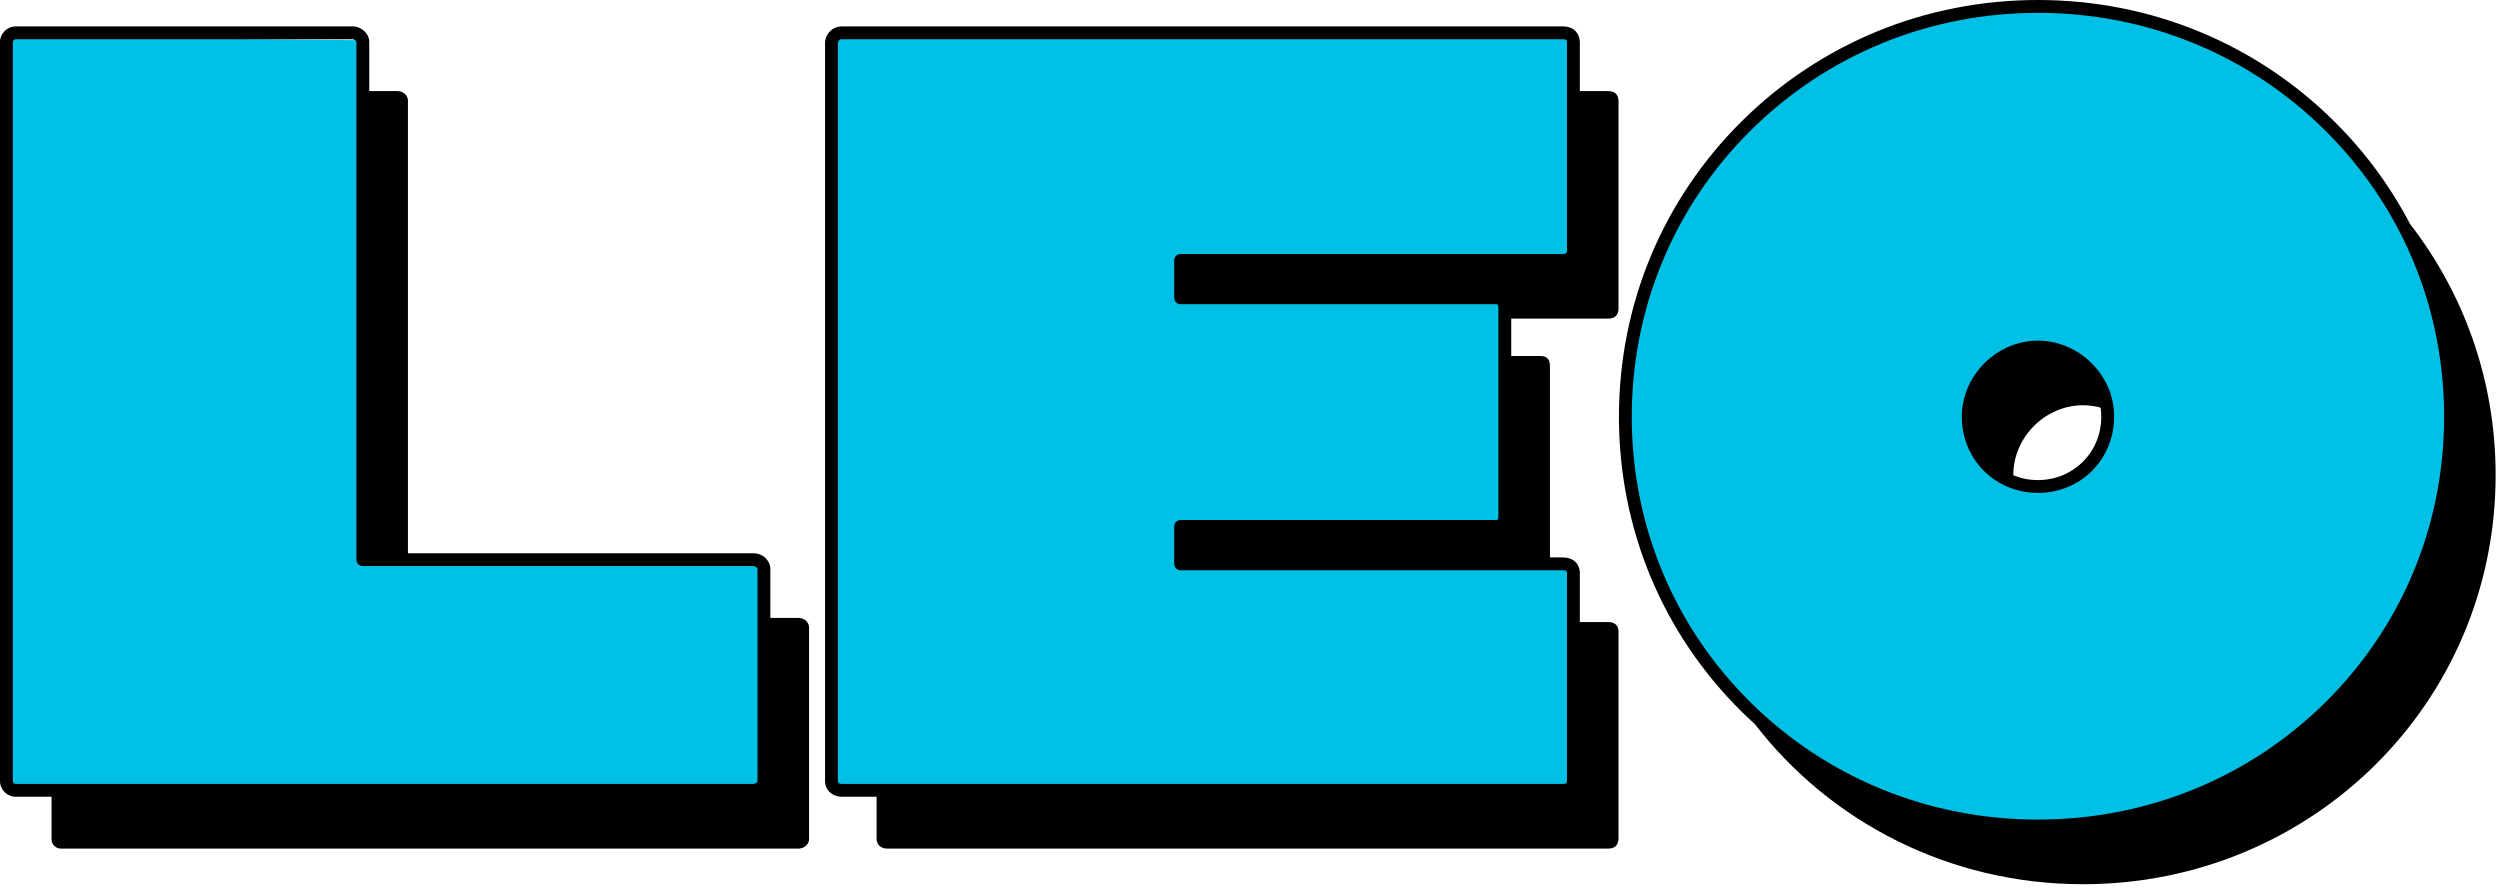 <?xml version="1.0" encoding="UTF-8" standalone="no"?> <svg xmlns="http://www.w3.org/2000/svg" xmlns:xlink="http://www.w3.org/1999/xlink" xmlns:serif="http://www.serif.com/" width="100%" height="100%" viewBox="0 0 532 189" version="1.1" xml:space="preserve" style="fill-rule:evenodd;clip-rule:evenodd;stroke-linejoin:round;stroke-miterlimit:2;"><path d="M162.062,167.818l-160.049,0.114l-0.187,-160.075l75.037,0.702l0.319,110.678l84.424,0.417l0.456,48.164Zm16.065,0.114l0,-160.075l155.59,0l0,47.073l-81.967,0l-0.012,7.263l68.398,0l0,52.639l-68.398,0l0,5.464l81.979,0l0,47.636l-155.59,0Zm255.694,-165.956c48.131,0 87.207,39.187 87.207,87.456c0,48.268 -39.076,87.455 -87.207,87.455c-48.13,0 -87.206,-39.187 -87.206,-87.455c0,-48.269 39.076,-87.456 87.206,-87.456Zm-0.758,71.42c-8.341,0 -15.112,6.879 -15.112,15.352c0,8.473 6.771,15.351 15.112,15.351c8.34,0 15.112,-6.878 15.112,-15.351c0,-8.473 -6.772,-15.352 -15.112,-15.352Z" style="fill:#00c0e6;"></path><path d="M10.97,169.55l-7.61,-0c-1.86,-0 -3.36,-1.5 -3.36,-3.35l-0,-157.23c-0,-1.85 1.5,-3.35 3.36,-3.35l71.64,-0c1.94,-0 3.58,1.53 3.58,3.35l0,10.41l6.02,-0c1.11,-0 2.21,0.88 2.21,1.99l0,96.36l73.55,-0c1.94,-0 3.57,1.54 3.57,3.36l0,10.4l6.03,-0c1.1,-0 2.21,0.88 2.21,1.99l0,45.11c0,1.1 -1.11,1.99 -2.21,1.99l-157,-0c-1.11,-0 -1.99,-0.89 -1.99,-1.99l0,-9.04Zm64.88,-50.45l0,-110.13c0,-0.26 -0.42,-0.62 -0.85,-0.62l-71.64,-0c-0.36,-0 -0.63,0.27 -0.63,0.62l0,157.23c0,0.35 0.27,0.62 0.63,0.62l157,-0c0.43,-0 0.84,-0.36 0.84,-0.62l0,-45.11c0,-0.27 -0.41,-0.63 -0.84,-0.63l-83.15,-0c-0.75,-0 -1.36,-0.61 -1.36,-1.36Zm110.69,50.45l-7.39,-0c-2.04,-0 -3.58,-1.44 -3.58,-3.35l0,-157.01c0,-1.97 1.61,-3.57 3.58,-3.57l153.46,-0c2.21,-0 3.58,1.37 3.58,3.57l-0,10.19l6.02,-0c1.33,-0 2.21,0.66 2.21,2.21l0,44c0,1.55 -0.88,2.21 -2.21,2.21l-20.62,-0l0,7.96l6.25,-0c1.32,-0 1.99,0.67 1.99,2.21l-0,40.65l2.78,-0c2.14,-0 3.58,1.34 3.58,3.35l0,10.4l6.02,-0c1.33,-0 2.21,0.67 2.21,1.99l0,44.01c0,1.54 -0.88,2.21 -2.21,2.21l-153.46,-0c-1.33,-0 -2.21,-0.89 -2.21,-1.99l0,-9.04Zm146.92,-116.35l0,-44.01c0,-0.68 -0.16,-0.84 -0.85,-0.84l-153.46,-0c-0.58,-0 -0.85,0.5 -0.85,0.84l0,157.01c0,0.46 0.44,0.62 0.85,0.62l153.46,-0c0.69,-0 0.85,-0.16 0.85,-0.85l0,-44c0,-0.31 0,-0.62 -0.85,-0.62l-81.37,-0c-0.76,-0 -1.37,-0.62 -1.37,-1.37l0,-7.96c0,-0.75 0.61,-1.37 1.37,-1.37l67,-0c0.5,-0 0.62,-0 0.62,-0.84l0,-44.23c0,-0.84 -0.12,-0.84 -0.62,-0.84l-67,-0c-0.76,-0 -1.37,-0.61 -1.37,-1.37l0,-7.96c0,-0.75 0.61,-1.36 1.37,-1.36l81.37,-0c0.69,-0 0.85,-0.16 0.85,-0.85Zm40,100.92c-0.97,-0.87 -1.92,-1.78 -2.86,-2.7c-16.82,-16.64 -26.09,-38.92 -26.09,-62.73c0,-23.82 9.27,-46.14 26.09,-62.84c16.79,-16.67 39.19,-25.85 63.07,-25.85c23.89,-0 46.29,9.18 63.08,25.85c6.55,6.5 11.96,13.86 16.11,21.82c11.42,14.72 18.21,33.22 18.21,53.41c0,48.57 -39.23,87.08 -87.8,87.08c-28.5,-0 -53.78,-13.26 -69.81,-34.04Zm129,-117.67c-2.33,-3.03 -4.87,-5.92 -7.63,-8.66c-16.28,-16.16 -38,-25.06 -61.16,-25.06c-23.15,-0 -44.87,8.9 -61.15,25.06c-16.3,16.18 -25.28,37.81 -25.28,60.9c0,19.4 6.34,37.73 18.04,52.66c2.22,2.83 4.64,5.55 7.24,8.12c16.269,16.081 37.98,24.94 61.15,24.94c23.18,-0 44.893,-8.857 61.16,-24.94c16.303,-16.117 25.28,-37.7 25.28,-60.78c0,-19.19 -6.2,-37.36 -17.65,-52.24Zm-84.99,52.24c0,-8.78 7.42,-16.2 16.2,-16.2c8.51,-0 15.81,6.946 16.19,15.35c0.013,0.28 0.02,0.57 0.02,0.85c0,9.09 -7.12,16.2 -16.21,16.2c-1.73,0 -3.38,-0.261 -4.93,-0.74c-6.6,-2.03 -11.27,-8.1 -11.27,-15.46Zm10.96,12.45c1.61,0.66 3.37,1.02 5.24,1.02c7.56,-0 13.48,-5.91 13.48,-13.47c0,-0.66 -0.05,-1.31 -0.15,-1.95c-1.19,-0.33 -2.45,-0.5 -3.73,-0.5c-8.05,-0 -14.84,6.79 -14.84,14.84l0,0.06Z"></path></svg> 